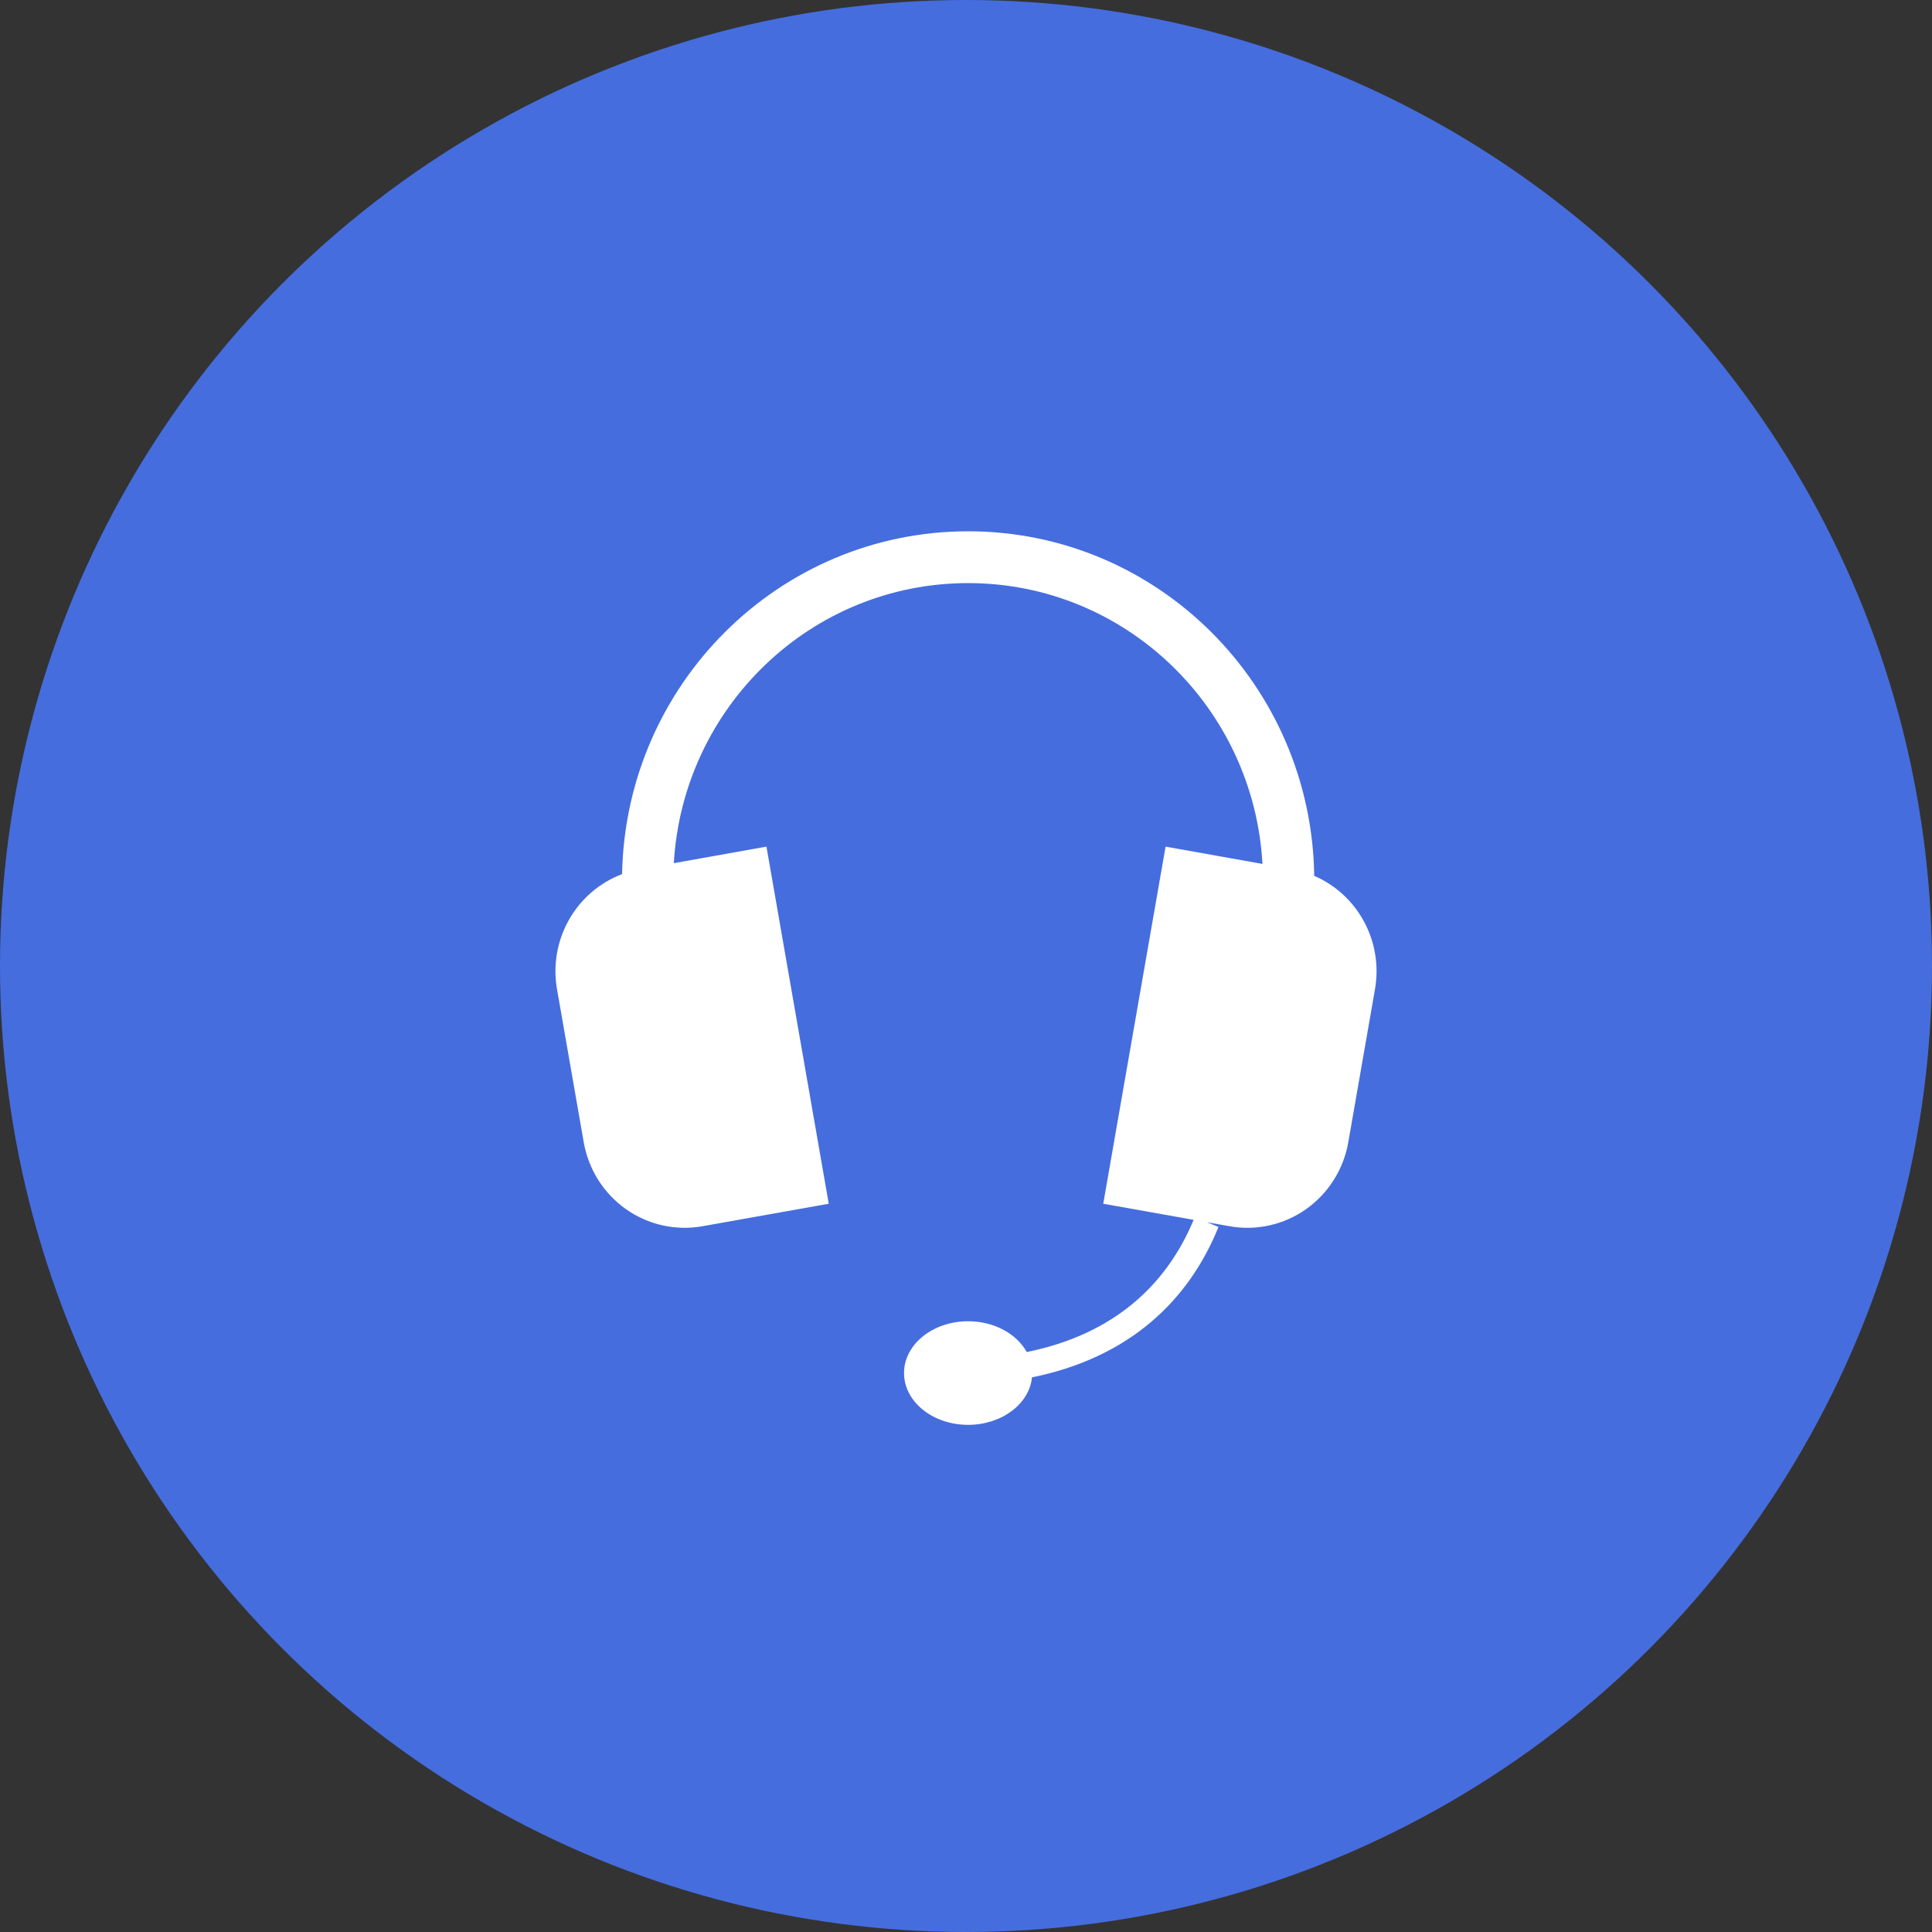 <svg width="80" height="80" viewBox="0 0 80 80" fill="none" xmlns="http://www.w3.org/2000/svg">
<rect x="0" y="0" width="80" height="80" fill="#333333" stroke="none"/>
<circle cx="40" cy="40" r="40" fill="#456DDE"/>
<path fill-rule="evenodd" clip-rule="evenodd" d="M52.276 35.773L48.264 35.057L45.683 49.844L49.426 50.511C48.306 53.201 46.127 55.254 42.515 55.985C42.101 55.235 41.171 54.71 40.088 54.71C38.623 54.71 37.434 55.67 37.434 56.855C37.434 58.04 38.623 59 40.088 59C41.479 59 42.621 58.135 42.733 57.034C46.758 56.215 49.221 53.865 50.455 50.805L49.979 50.609L50.91 50.775C51.459 50.874 52.021 50.862 52.566 50.74C53.11 50.619 53.625 50.391 54.082 50.068C54.538 49.746 54.928 49.336 55.227 48.861C55.527 48.386 55.732 47.857 55.829 47.303L56.937 40.952C57.101 39.998 56.942 39.017 56.485 38.167C56.028 37.316 55.3 36.647 54.419 36.267C54.306 28.368 47.934 22 40.088 22C32.266 22 25.908 28.33 25.759 36.195C24.832 36.546 24.054 37.214 23.562 38.082C23.07 38.95 22.893 39.965 23.063 40.952L24.172 47.303C24.269 47.857 24.474 48.386 24.773 48.861C25.073 49.335 25.462 49.745 25.919 50.068C26.376 50.39 26.891 50.619 27.435 50.74C27.979 50.861 28.541 50.873 29.09 50.775L34.317 49.844L31.737 35.057L27.901 35.742C28.279 29.271 33.591 24.145 40.088 24.145C46.596 24.145 51.914 29.29 52.276 35.773Z" fill="white"/>
</svg>
